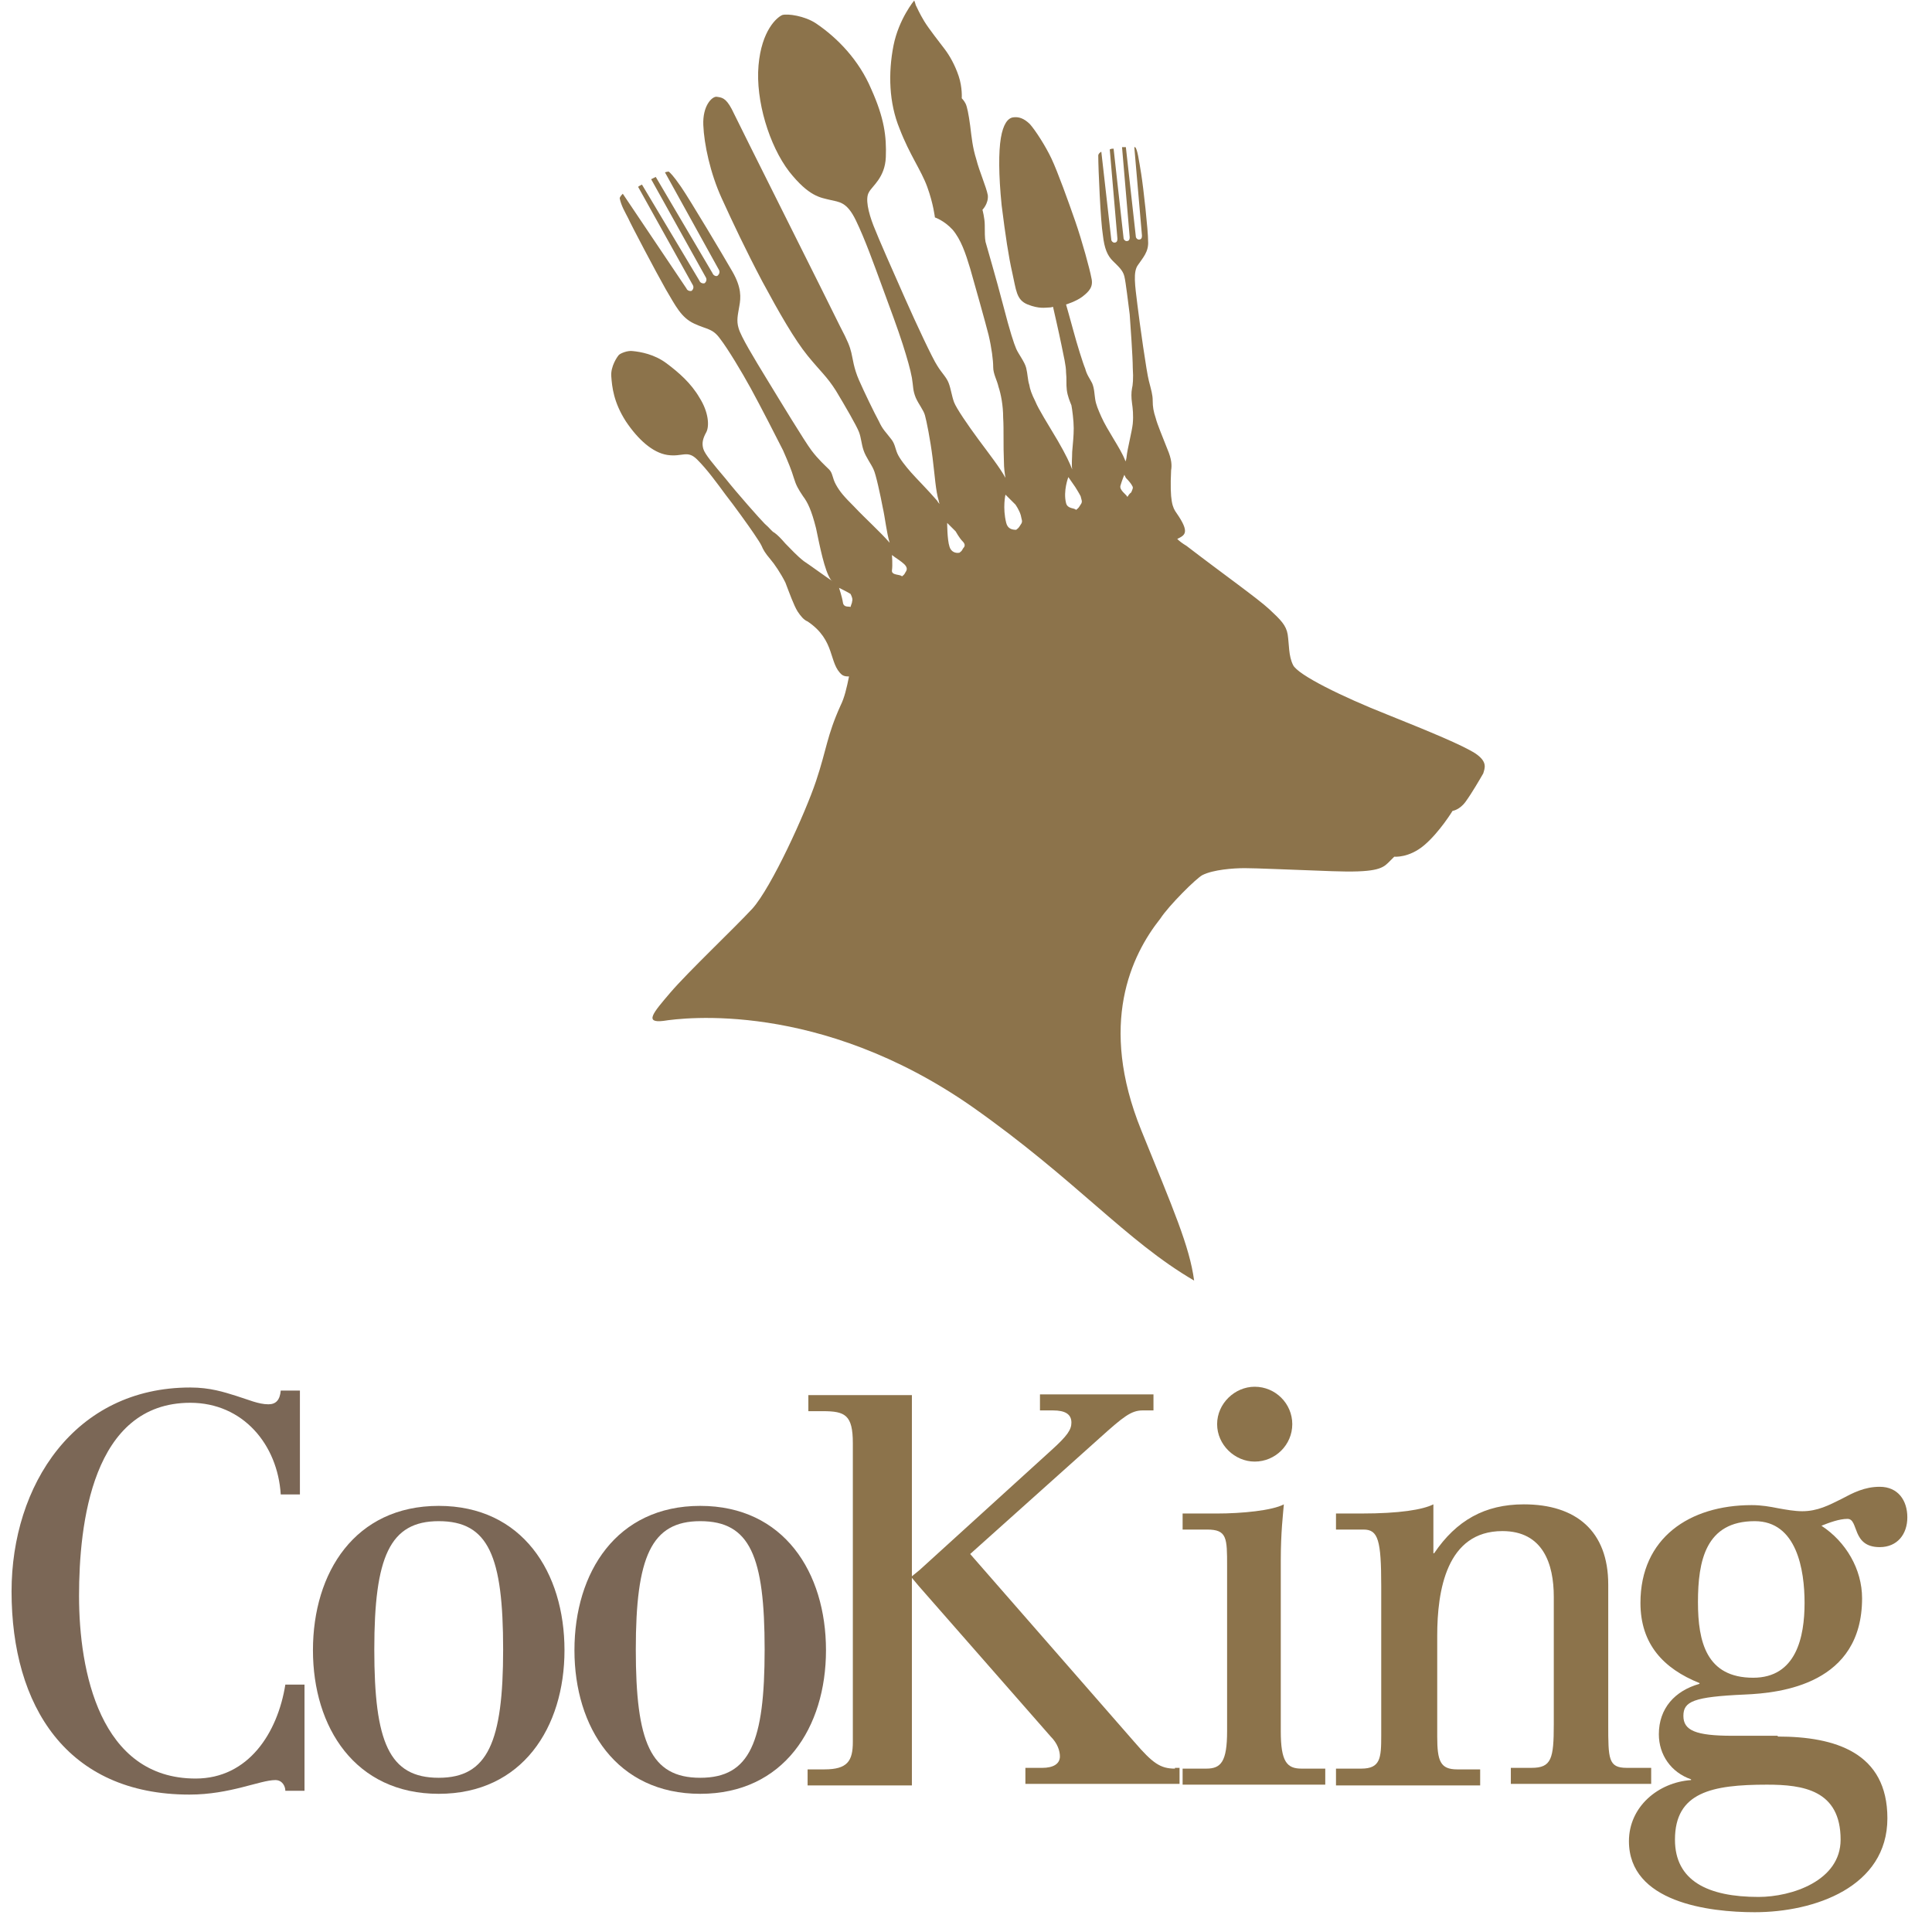 <svg xmlns="http://www.w3.org/2000/svg" fill="none" viewBox="0 0 168 168" height="168" width="168">
<g clip-path="url(#clip0_194_142)">
<path fill="#8C734B" d="M128.311 65.528C127.177 64.798 124.443 63.669 120.642 62.141C116.774 60.614 112.839 58.688 112.439 57.824C112.039 57.027 112.106 56.031 111.972 55.168C111.839 54.371 111.372 53.906 110.372 52.976C109.371 52.046 106.371 49.921 103.17 47.464C102.836 47.264 102.569 47.065 102.369 46.866C103.036 46.534 103.503 46.335 102.303 44.608C101.969 44.143 101.703 43.612 101.836 40.889C101.903 40.49 101.903 39.959 101.502 39.029C101.036 37.834 100.636 36.904 100.502 36.373C100.302 35.775 100.235 35.376 100.235 34.845C100.235 34.314 100.102 33.915 99.902 33.118C99.702 32.388 99.102 28.137 98.902 26.477C98.702 24.817 98.502 23.621 98.968 23.023C99.368 22.426 99.902 21.894 99.835 20.965C99.835 20.035 99.435 16.382 99.235 15.12C99.035 13.925 98.902 12.928 98.702 12.796C98.702 12.796 98.702 12.796 98.635 12.796L99.302 20.5C99.302 20.699 99.235 20.832 99.035 20.832C98.902 20.832 98.768 20.699 98.768 20.566L97.901 12.796C97.768 12.796 97.701 12.796 97.568 12.796L98.235 20.632C98.235 20.832 98.168 20.965 97.968 20.965C97.835 20.965 97.701 20.832 97.701 20.699L96.834 12.928C96.701 12.928 96.634 12.928 96.501 12.995L97.168 20.765C97.168 20.965 97.101 21.097 96.901 21.097C96.768 21.097 96.634 20.965 96.634 20.832L95.767 13.194C95.634 13.26 95.501 13.393 95.501 13.526C95.501 14.655 95.701 19.238 95.901 20.433C96.034 21.629 96.301 22.226 96.768 22.691C97.234 23.156 97.635 23.488 97.768 24.02C97.901 24.551 98.101 26.344 98.235 27.34C98.302 28.27 98.502 31.059 98.502 31.989C98.568 32.919 98.502 33.517 98.435 33.782C98.368 34.114 98.368 34.579 98.435 35.044C98.502 35.509 98.568 36.107 98.502 36.837C98.435 37.502 98.035 39.029 97.968 39.693C97.968 39.826 97.901 39.959 97.901 40.158C97.901 40.092 97.901 40.092 97.835 40.025C97.635 39.494 97.234 38.83 96.834 38.166C96.434 37.502 96.034 36.837 95.767 36.24C95.501 35.642 95.301 35.177 95.234 34.712C95.167 34.314 95.167 33.782 94.967 33.318C94.767 32.919 94.5 32.587 94.367 32.056C94.167 31.591 93.633 29.864 93.367 28.868C93.1 27.872 92.7 26.477 92.7 26.477C92.7 26.477 93.567 26.211 94.1 25.813C94.7 25.348 95.1 24.949 94.9 24.152C94.767 23.422 94.1 20.965 93.5 19.238C92.9 17.511 91.966 14.921 91.433 13.792C90.899 12.663 90.032 11.334 89.566 10.803C89.032 10.272 88.565 10.139 88.098 10.205C87.632 10.272 87.231 10.803 87.031 11.998C86.831 13.194 86.831 15.186 87.098 17.843C87.432 20.5 87.698 22.293 88.032 23.754C88.365 25.215 88.365 26.078 89.365 26.477C90.366 26.875 90.899 26.742 91.166 26.742C91.433 26.742 91.566 26.676 91.566 26.676C91.566 26.676 92.1 29.001 92.3 29.997C92.5 30.993 92.7 31.79 92.7 32.388C92.766 32.985 92.7 33.384 92.766 33.915C92.833 34.447 93.033 34.911 93.167 35.243C93.233 35.576 93.367 36.572 93.367 37.236C93.367 37.9 93.3 38.498 93.233 39.295C93.233 39.826 93.167 40.357 93.233 40.822C93.033 40.291 92.7 39.56 91.966 38.299C91.099 36.837 90.299 35.576 90.032 34.911C89.699 34.247 89.566 33.849 89.499 33.45C89.365 33.052 89.365 32.52 89.232 31.989C89.099 31.458 88.565 30.794 88.365 30.329C88.165 29.864 87.832 28.868 87.231 26.543C86.631 24.219 85.764 21.297 85.698 21.031C85.631 20.699 85.631 20.168 85.631 19.57C85.631 18.972 85.431 18.241 85.431 18.241C85.431 18.241 85.965 17.71 85.898 16.98C85.764 16.249 85.164 14.921 84.897 13.858C84.564 12.796 84.497 11.998 84.364 10.936C84.231 9.94 84.097 9.276 83.964 9.01C83.831 8.744 83.63 8.545 83.63 8.545C83.63 8.545 83.697 7.615 83.364 6.619C83.03 5.623 82.563 4.826 82.163 4.294C81.763 3.763 80.763 2.501 80.363 1.837C79.963 1.173 79.763 0.708 79.629 0.442C79.562 0.177 79.496 0.044 79.496 0.044C79.496 0.044 78.162 1.638 77.695 3.962C77.228 6.353 77.295 8.943 78.229 11.201C79.096 13.46 80.096 14.788 80.629 16.249C81.163 17.71 81.296 18.906 81.296 18.906C81.296 18.906 82.097 19.171 82.83 19.968C83.564 20.832 83.964 22.027 84.364 23.355C84.764 24.75 85.698 28.071 85.965 29.133C86.231 30.262 86.365 31.325 86.365 31.923C86.365 32.52 86.698 33.052 86.831 33.65C87.031 34.247 87.231 35.243 87.231 36.306C87.298 37.369 87.231 38.631 87.298 40.158C87.298 40.69 87.365 41.154 87.432 41.553C86.965 40.69 86.031 39.494 85.097 38.232C84.164 36.97 83.164 35.509 82.963 34.978C82.763 34.447 82.697 33.849 82.497 33.318C82.297 32.786 81.897 32.454 81.496 31.79C81.096 31.192 79.696 28.204 78.696 25.945C77.695 23.687 76.428 20.832 75.961 19.636C75.495 18.441 75.228 17.245 75.561 16.714C75.828 16.183 76.962 15.452 77.028 13.659C77.095 11.866 76.895 10.272 75.761 7.748C74.694 5.224 72.827 3.298 70.96 2.036C69.96 1.372 68.493 1.173 68.026 1.306C67.559 1.505 66.225 2.634 65.958 5.689C65.692 8.744 66.892 12.663 68.626 14.921C70.36 17.112 71.36 17.179 72.16 17.378C72.96 17.577 73.627 17.511 74.428 19.171C75.228 20.832 75.961 22.89 76.695 24.883C77.428 26.875 78.095 28.669 78.496 29.93C78.896 31.192 79.162 32.122 79.296 32.853C79.429 33.65 79.362 33.915 79.629 34.579C79.896 35.177 80.296 35.642 80.429 36.107C80.563 36.572 80.896 38.232 81.096 39.826C81.296 41.42 81.363 42.682 81.63 43.545C81.63 43.678 81.697 43.745 81.697 43.811C81.63 43.745 81.563 43.678 81.496 43.545C80.696 42.615 79.696 41.619 79.229 41.088C78.762 40.557 78.229 39.892 78.029 39.428C77.829 38.963 77.829 38.564 77.428 38.099C77.028 37.568 76.762 37.369 76.428 36.638C76.028 35.908 75.161 34.114 74.694 33.052C74.228 31.989 74.161 31.192 74.028 30.661C73.894 30.13 73.761 29.731 73.027 28.336C72.36 26.942 64.091 10.471 63.624 9.475C63.091 8.479 62.758 8.479 62.291 8.412C61.891 8.412 61.09 9.209 61.157 10.87C61.224 12.53 61.757 15.054 62.758 17.245C63.758 19.437 64.825 21.695 66.292 24.484C67.759 27.207 69.093 29.532 70.226 30.927C71.36 32.321 71.894 32.72 72.694 33.982C73.494 35.31 74.494 37.037 74.694 37.568C74.894 38.099 74.894 38.564 75.094 39.162C75.295 39.76 75.761 40.357 75.961 40.822C76.162 41.221 76.562 43.08 76.762 44.143C76.962 45.006 77.095 46.335 77.362 47.198C76.628 46.335 75.161 45.006 74.294 44.077C73.361 43.147 73.027 42.748 72.694 42.151C72.36 41.553 72.427 41.154 72.094 40.822C71.76 40.49 71.16 39.959 70.56 39.162C69.96 38.365 67.826 34.845 66.692 32.985C65.558 31.126 64.425 29.266 64.225 28.536C64.025 27.872 64.158 27.407 64.291 26.61C64.425 25.879 64.491 25.016 63.691 23.621C62.891 22.226 59.957 17.312 59.223 16.249C58.489 15.186 58.289 15.054 58.156 14.921C58.156 14.921 58.023 14.921 57.823 14.987L62.491 23.422C62.624 23.621 62.557 23.82 62.424 23.953C62.291 24.086 62.024 23.953 61.957 23.754L57.022 15.386C56.889 15.452 56.756 15.518 56.622 15.585L61.357 24.086C61.49 24.285 61.424 24.484 61.29 24.617C61.157 24.684 60.89 24.617 60.824 24.418L55.822 16.05C55.689 16.116 55.555 16.183 55.489 16.249L60.223 24.75C60.357 24.949 60.29 25.149 60.157 25.281C60.023 25.348 59.757 25.281 59.69 25.082L54.155 16.847C53.955 17.046 53.888 17.179 53.888 17.245C54.022 17.909 54.355 18.441 54.622 18.972C54.888 19.57 57.022 23.621 57.889 25.149C58.756 26.61 59.223 27.606 60.357 28.137C61.49 28.669 61.957 28.536 62.624 29.465C63.291 30.329 64.491 32.321 65.292 33.782C66.092 35.243 67.559 38.099 68.092 39.162C68.559 40.225 68.826 40.889 69.026 41.553C69.226 42.217 69.426 42.549 69.826 43.147C70.226 43.678 70.56 44.342 70.96 45.936C71.293 47.53 71.694 49.589 72.227 50.386C72.294 50.452 72.294 50.519 72.36 50.519C71.76 50.12 70.493 49.191 69.893 48.792C69.293 48.327 68.759 47.729 68.293 47.264C67.892 46.8 67.626 46.534 67.359 46.335C67.092 46.202 66.959 45.936 66.492 45.538C66.092 45.139 64.091 42.881 63.091 41.619C62.024 40.357 61.29 39.494 61.157 39.029C61.024 38.564 61.09 38.166 61.424 37.568C61.691 37.037 61.624 35.841 60.824 34.579C60.09 33.318 59.023 32.388 57.956 31.591C56.889 30.794 55.689 30.595 55.022 30.528C54.555 30.462 53.955 30.727 53.821 30.86C53.688 30.993 53.088 31.856 53.155 32.72C53.221 33.65 53.355 34.978 54.422 36.638C55.489 38.232 56.756 39.361 58.023 39.56C59.356 39.76 59.757 39.096 60.623 39.959C61.49 40.822 62.357 42.018 63.091 43.014C63.824 43.944 65.158 45.803 65.558 46.401C65.958 46.999 66.092 47.198 66.225 47.464C66.359 47.796 66.559 48.128 66.959 48.593C67.359 49.058 67.892 49.855 68.293 50.652C68.626 51.515 69.026 52.644 69.359 53.175C69.626 53.574 69.893 53.906 70.226 54.039C72.694 55.699 72.027 57.692 73.227 58.688C73.427 58.821 73.627 58.821 73.828 58.821C73.627 59.817 73.427 60.68 73.094 61.344C71.894 64.001 71.894 65.13 70.96 67.919C70.026 70.709 67.092 77.151 65.425 79.011C63.758 80.804 59.823 84.523 58.289 86.316C56.756 88.109 56.022 88.973 57.689 88.773C59.356 88.508 71.227 86.98 84.497 96.212C93.567 102.588 97.901 107.901 103.837 111.354C103.436 108.366 102.036 105.178 99.235 98.271C95.501 89.039 98.368 83.062 100.902 79.874C101.636 78.745 104.037 76.354 104.57 76.088C105.504 75.623 107.238 75.491 108.238 75.491C109.238 75.491 112.106 75.623 115.84 75.756C119.508 75.889 120.175 75.557 120.708 75.026L121.242 74.494C121.242 74.494 122.509 74.627 123.843 73.498C125.176 72.369 126.31 70.51 126.31 70.51C126.31 70.51 126.91 70.443 127.444 69.713C127.977 68.982 128.711 67.72 128.977 67.255C129.111 66.79 129.378 66.259 128.311 65.528ZM74.094 52.312C74.094 52.445 74.028 52.511 73.961 52.777C73.761 52.711 73.361 52.843 73.294 52.378C73.227 51.913 72.96 51.117 72.96 51.117L73.227 51.249C73.227 51.249 73.761 51.515 73.961 51.648C74.094 51.913 74.161 52.113 74.094 52.312ZM78.762 49.722C78.629 49.921 78.696 49.921 78.429 50.12C78.296 49.921 77.495 50.054 77.562 49.589C77.629 49.124 77.562 48.261 77.562 48.261L77.829 48.46C77.829 48.46 78.429 48.858 78.629 49.058C78.896 49.323 78.896 49.523 78.762 49.722ZM83.764 47.663C83.63 47.862 83.697 47.862 83.43 48.062C83.097 48.128 82.697 47.995 82.563 47.53C82.363 46.932 82.363 45.471 82.363 45.471L83.097 46.202C83.097 46.202 83.43 46.8 83.697 47.065C83.897 47.264 83.964 47.464 83.764 47.663ZM88.765 45.604C88.632 45.803 88.632 45.87 88.365 46.069C88.032 46.069 87.632 46.003 87.498 45.471C87.165 44.143 87.432 43.014 87.432 43.014L88.299 43.877C88.299 43.877 88.632 44.342 88.765 44.807C88.832 45.206 88.965 45.339 88.765 45.604ZM93.967 43.877C93.834 44.077 93.834 44.143 93.567 44.342C93.433 44.143 92.833 44.276 92.7 43.745C92.433 42.682 92.9 41.486 92.9 41.486L93.5 42.35C93.5 42.35 93.834 42.881 93.967 43.147C94.034 43.479 94.167 43.612 93.967 43.877ZM98.368 42.815C98.302 42.881 98.235 42.881 98.035 43.213C97.968 43.014 97.301 42.615 97.435 42.217C97.568 41.752 97.768 41.287 97.768 41.287L97.901 41.553C97.901 41.553 98.302 41.951 98.435 42.217C98.568 42.416 98.502 42.483 98.368 42.815Z" clip-rule="evenodd" fill-rule="evenodd"></path>
<path fill="#7B6756" d="M26.079 129.95H24.412C24.145 125.633 21.144 121.981 16.543 121.981C8.007 121.981 6.873 132.54 6.873 138.783C6.873 145.292 8.674 154.656 17.01 154.656C21.611 154.656 24.145 150.672 24.812 146.488H26.479V155.719H24.812C24.812 155.321 24.545 154.789 23.945 154.789C22.611 154.789 20.011 156.051 16.476 156.051C5.806 156.051 1.005 148.347 1.005 138.385C1.005 129.153 6.473 120.652 16.543 120.652C18.277 120.652 19.477 121.051 20.544 121.383C21.611 121.715 22.478 122.113 23.345 122.113C24.012 122.113 24.345 121.715 24.412 120.918H26.079V129.95Z"></path>
<path fill="#7B6756" d="M38.15 155.984C30.881 155.984 27.213 150.206 27.213 143.499C27.213 136.724 30.881 130.946 38.15 130.946C45.418 130.946 49.086 136.724 49.086 143.499C49.086 150.206 45.418 155.984 38.15 155.984ZM38.15 132.275C33.882 132.275 32.548 135.396 32.548 143.432C32.548 151.468 33.815 154.59 38.15 154.59C42.417 154.59 43.751 151.468 43.751 143.432C43.751 135.33 42.484 132.275 38.15 132.275Z"></path>
<path fill="#7B6756" d="M60.889 155.984C53.62 155.984 49.952 150.206 49.952 143.499C49.952 136.724 53.62 130.946 60.889 130.946C68.158 130.946 71.825 136.724 71.825 143.499C71.825 150.206 68.158 155.984 60.889 155.984ZM60.889 132.275C56.621 132.275 55.287 135.396 55.287 143.432C55.287 151.468 56.554 154.59 60.889 154.59C65.223 154.59 66.49 151.468 66.49 143.432C66.49 135.33 65.223 132.275 60.889 132.275Z"></path>
<path fill="#8C734B" d="M102.836 153.793H104.903C106.17 153.793 106.704 153.195 106.704 150.539V136.193C106.704 133.736 106.704 133.005 104.97 133.005H102.836V131.611H105.77C108.038 131.611 110.638 131.345 111.639 130.814C111.572 131.677 111.372 133.205 111.372 135.728V150.539C111.372 153.195 111.905 153.793 113.172 153.793H115.24V155.188H102.836V153.793ZM109.104 120.586C110.905 120.586 112.372 122.047 112.372 123.84C112.372 125.633 110.905 127.095 109.104 127.095C107.371 127.095 105.837 125.633 105.837 123.84C105.837 122.047 107.371 120.586 109.104 120.586Z"></path>
<path fill="#8C734B" d="M116.173 153.793H118.374C120.041 153.793 120.107 152.863 120.107 150.937V137.92C120.107 133.935 119.841 133.005 118.574 133.005H116.173V131.61H118.374C121.708 131.61 123.708 131.278 124.642 130.813V135.064H124.709C126.643 132.208 129.11 130.813 132.511 130.813C137.046 130.813 139.847 133.138 139.847 137.787V149.941C139.847 152.929 139.847 153.726 141.447 153.726H143.581V155.121H131.377V153.726H133.178C134.912 153.726 135.112 152.929 135.112 149.941V138.85C135.112 135.994 134.178 133.138 130.644 133.138C125.776 133.138 124.976 138.318 124.976 142.237V151.003C124.976 153.129 125.242 153.859 126.709 153.859H128.71V155.254H116.173V153.793Z"></path>
<path fill="#8C734B" d="M154.585 151.004C159.586 151.004 164.121 152.398 164.121 158.11C164.121 164.087 157.786 166.279 152.584 166.279C148.583 166.279 141.647 165.416 141.647 160.102C141.647 157.114 144.182 154.988 147.049 154.789V154.723C145.315 154.125 144.248 152.598 144.248 150.804C144.248 148.546 145.649 147.019 147.783 146.421V146.355C144.648 145.093 142.648 142.967 142.648 139.381C142.648 133.736 146.916 130.88 152.317 130.88C153.184 130.88 153.918 131.013 154.585 131.146C155.318 131.279 156.052 131.411 156.719 131.411C158.052 131.411 159.053 130.88 160.12 130.349C161.12 129.817 162.12 129.286 163.454 129.286C165.055 129.286 165.855 130.482 165.855 131.943C165.855 133.404 164.988 134.533 163.454 134.533C160.987 134.533 161.653 132.076 160.653 132.076C159.92 132.076 159.053 132.408 158.386 132.673C160.52 134.068 161.92 136.459 161.92 138.983C161.92 146.421 154.918 147.218 151.717 147.351C147.249 147.55 146.382 147.949 146.382 149.21C146.382 150.472 147.449 150.937 150.65 150.937H154.585V151.004ZM145.649 159.97C145.649 163.556 148.516 164.951 152.918 164.951C155.785 164.951 160.053 163.556 160.053 159.97C160.053 155.653 156.785 155.188 153.651 155.188C148.85 155.188 145.649 155.852 145.649 159.97ZM147.649 139.315C147.649 142.768 148.383 145.89 152.451 145.89C156.185 145.89 156.919 142.37 156.919 139.381C156.919 136.525 156.252 132.275 152.584 132.275C148.316 132.275 147.649 135.728 147.649 139.315Z"></path>
<path fill="#8C734B" d="M102.169 153.793C100.902 153.793 100.235 153.328 98.634 151.469L84.363 135.131L95.633 125.036C97.701 123.176 98.368 122.645 99.368 122.645H100.302V121.25H90.432V122.645H91.566C92.633 122.645 93.166 122.977 93.166 123.707C93.166 124.305 92.833 124.836 91.432 126.098L79.962 136.525L79.228 137.123L79.895 137.92L91.365 151.004C91.966 151.601 92.166 152.265 92.166 152.73C92.166 153.395 91.566 153.727 90.632 153.727H89.165V155.121H102.569V153.727H102.169V153.793Z"></path>
<path fill="#8C734B" d="M79.362 121.316H70.292V122.711H71.559C73.493 122.711 74.16 123.043 74.16 125.5V151.468C74.16 153.129 73.693 153.859 71.693 153.859H70.226V155.254H79.295V121.316H79.362Z"></path>
</g>
<defs>
<clipPath id="clip0_194_142">
<rect transform="translate(0.913 0.044)" fill="white" height="167.087" width="166.174"></rect>
</clipPath>
</defs>
</svg>
